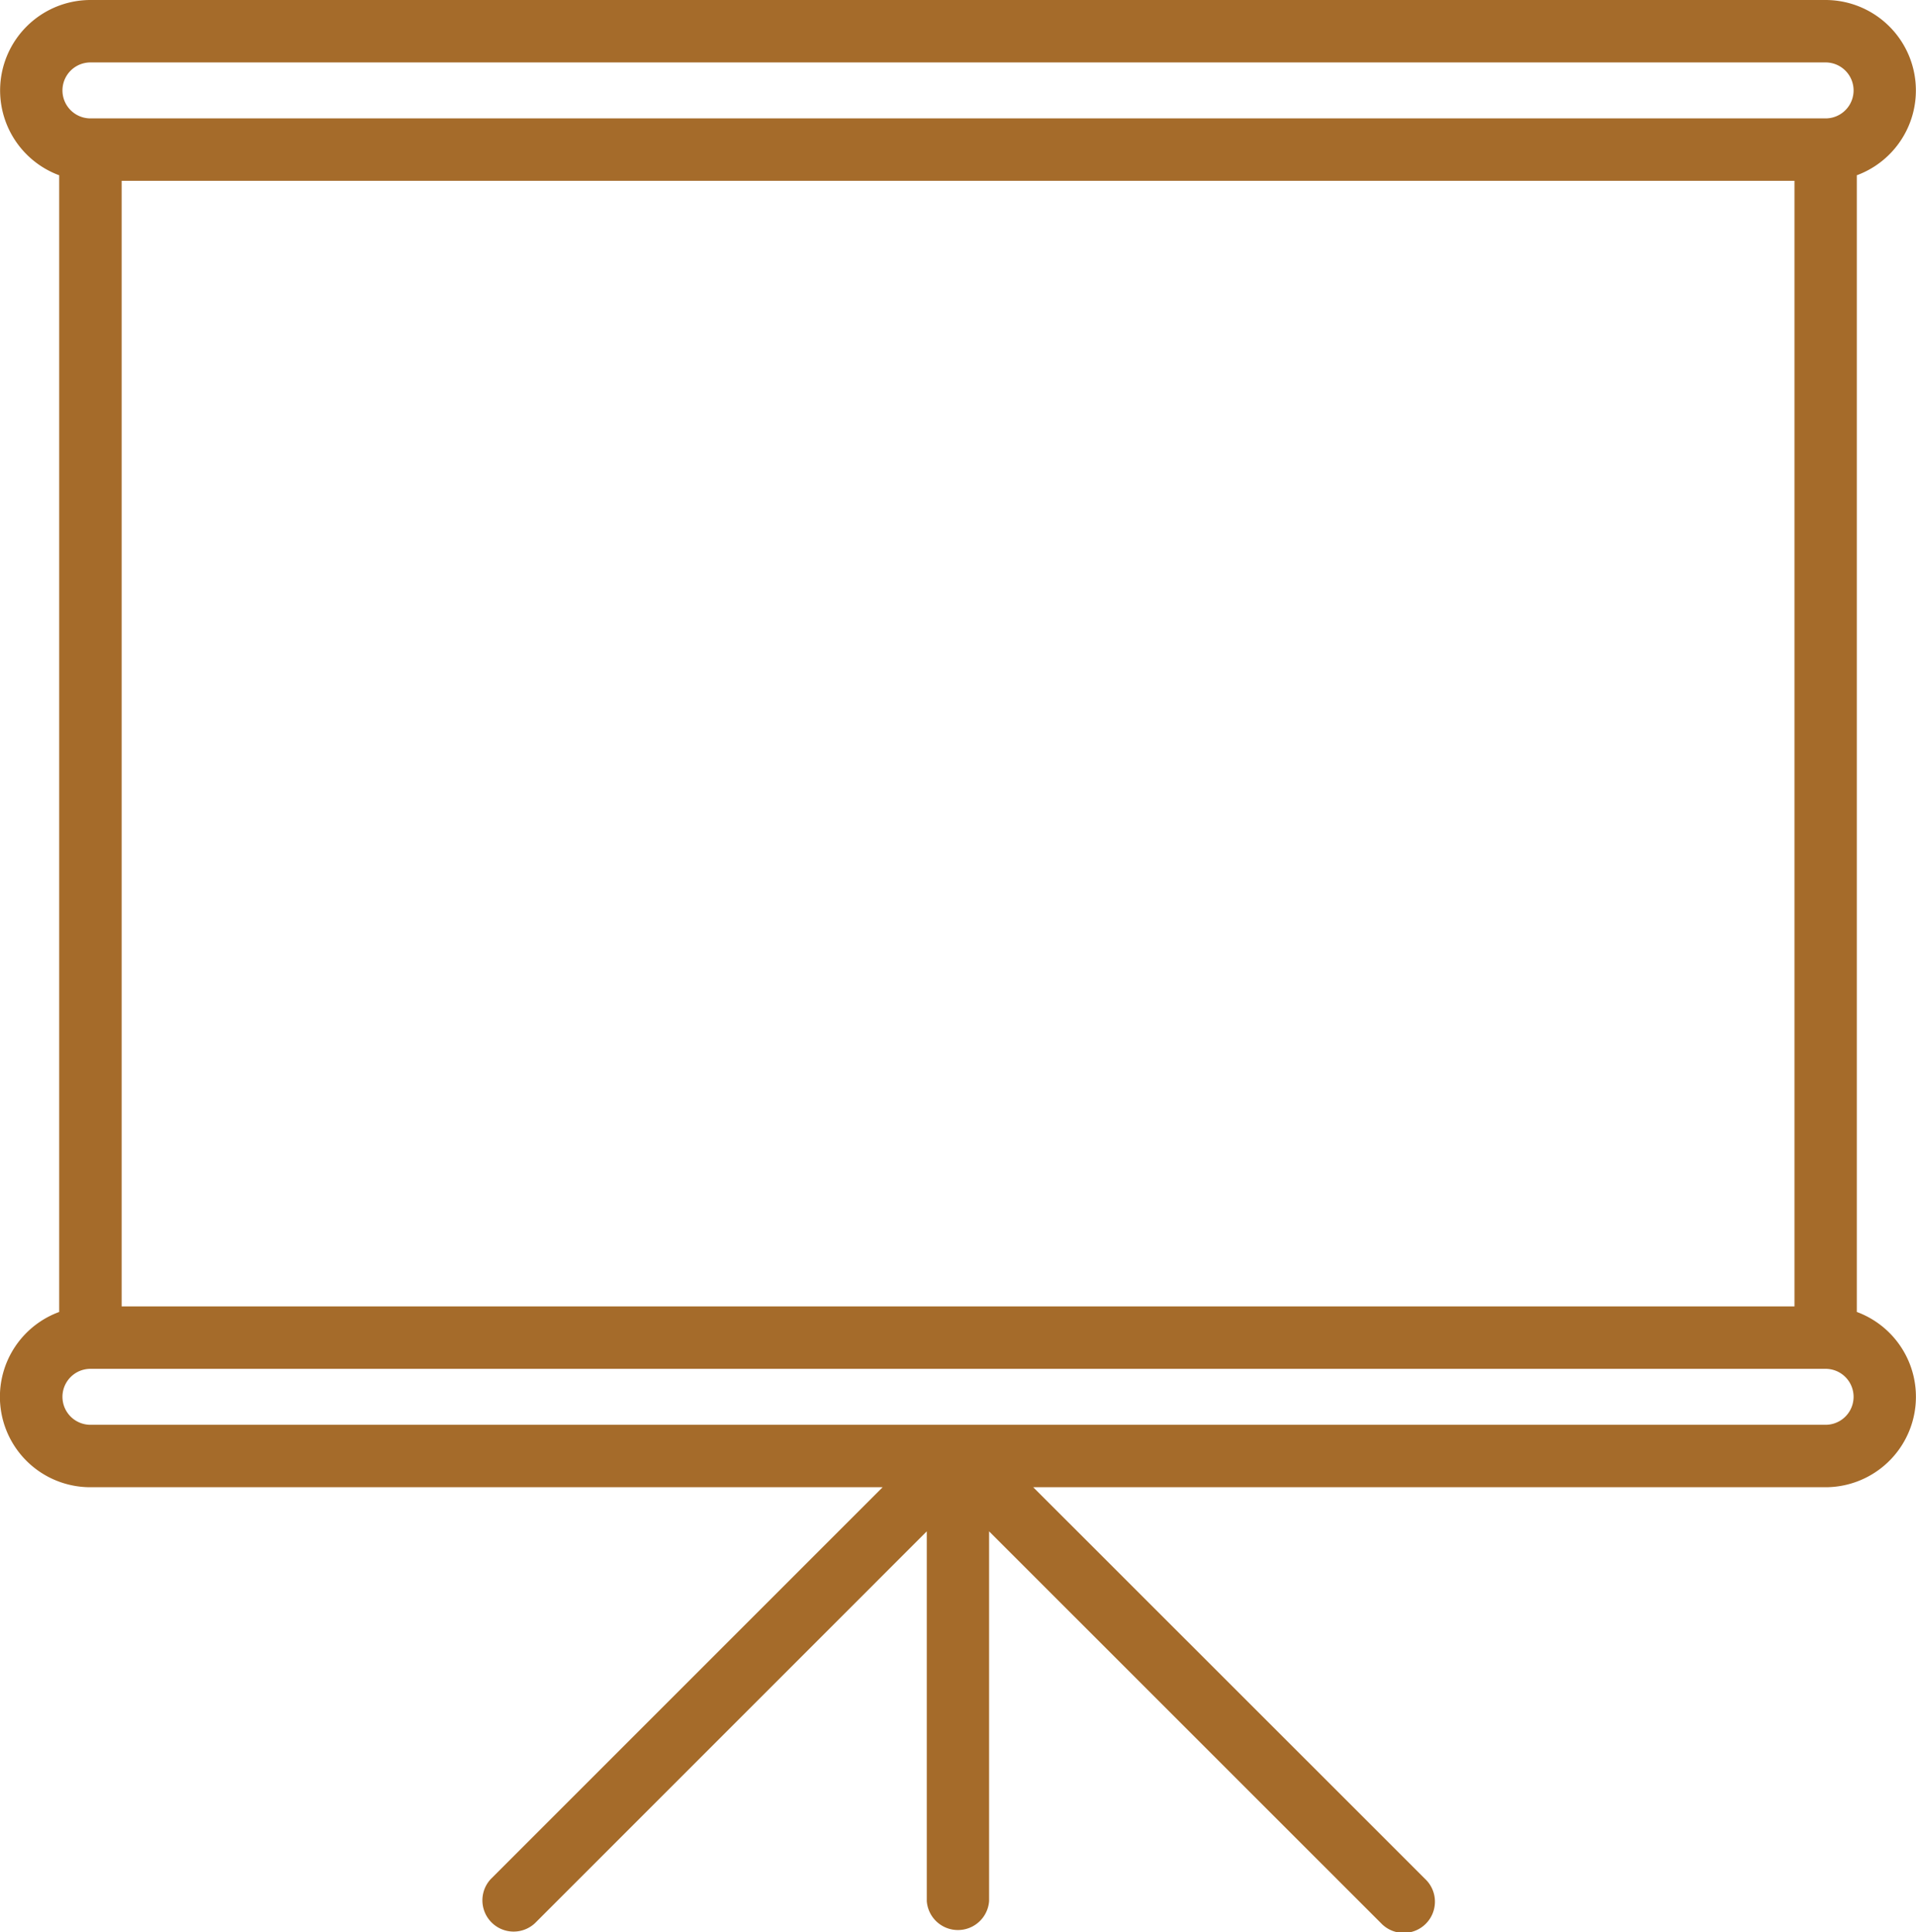 <?xml version="1.0" encoding="UTF-8"?>
<svg xmlns="http://www.w3.org/2000/svg" width="46.119" height="46.512" viewBox="0 0 46.119 46.512">
  <path id="projector-screen_1_" data-name="projector-screen (1)" d="M55.224,46.019V18.657a2.177,2.177,0,0,0-.752-4.219H12.707a2.177,2.177,0,0,0-.752,4.219V46.019a2.176,2.176,0,0,0,.752,4.219H31.775l-9.429,9.429a.752.752,0,0,0,1.063,1.063L32.838,51.3v8.9a.752.752,0,0,0,1.5,0V51.3L43.77,60.73a.752.752,0,1,0,1.063-1.063L35.4,50.238H54.473a2.177,2.177,0,0,0,.752-4.219Zm-1.5-27.228V45.885H13.458V18.791Zm-41.015-2.85H54.473a.673.673,0,1,1,0,1.347H12.707a.673.673,0,1,1,0-1.347ZM54.473,48.735H12.707a.673.673,0,1,1,0-1.347H54.473a.673.673,0,1,1,0,1.347Z" transform="translate(-10.53 -14.438)" fill="#a56b2a"></path>
</svg>
